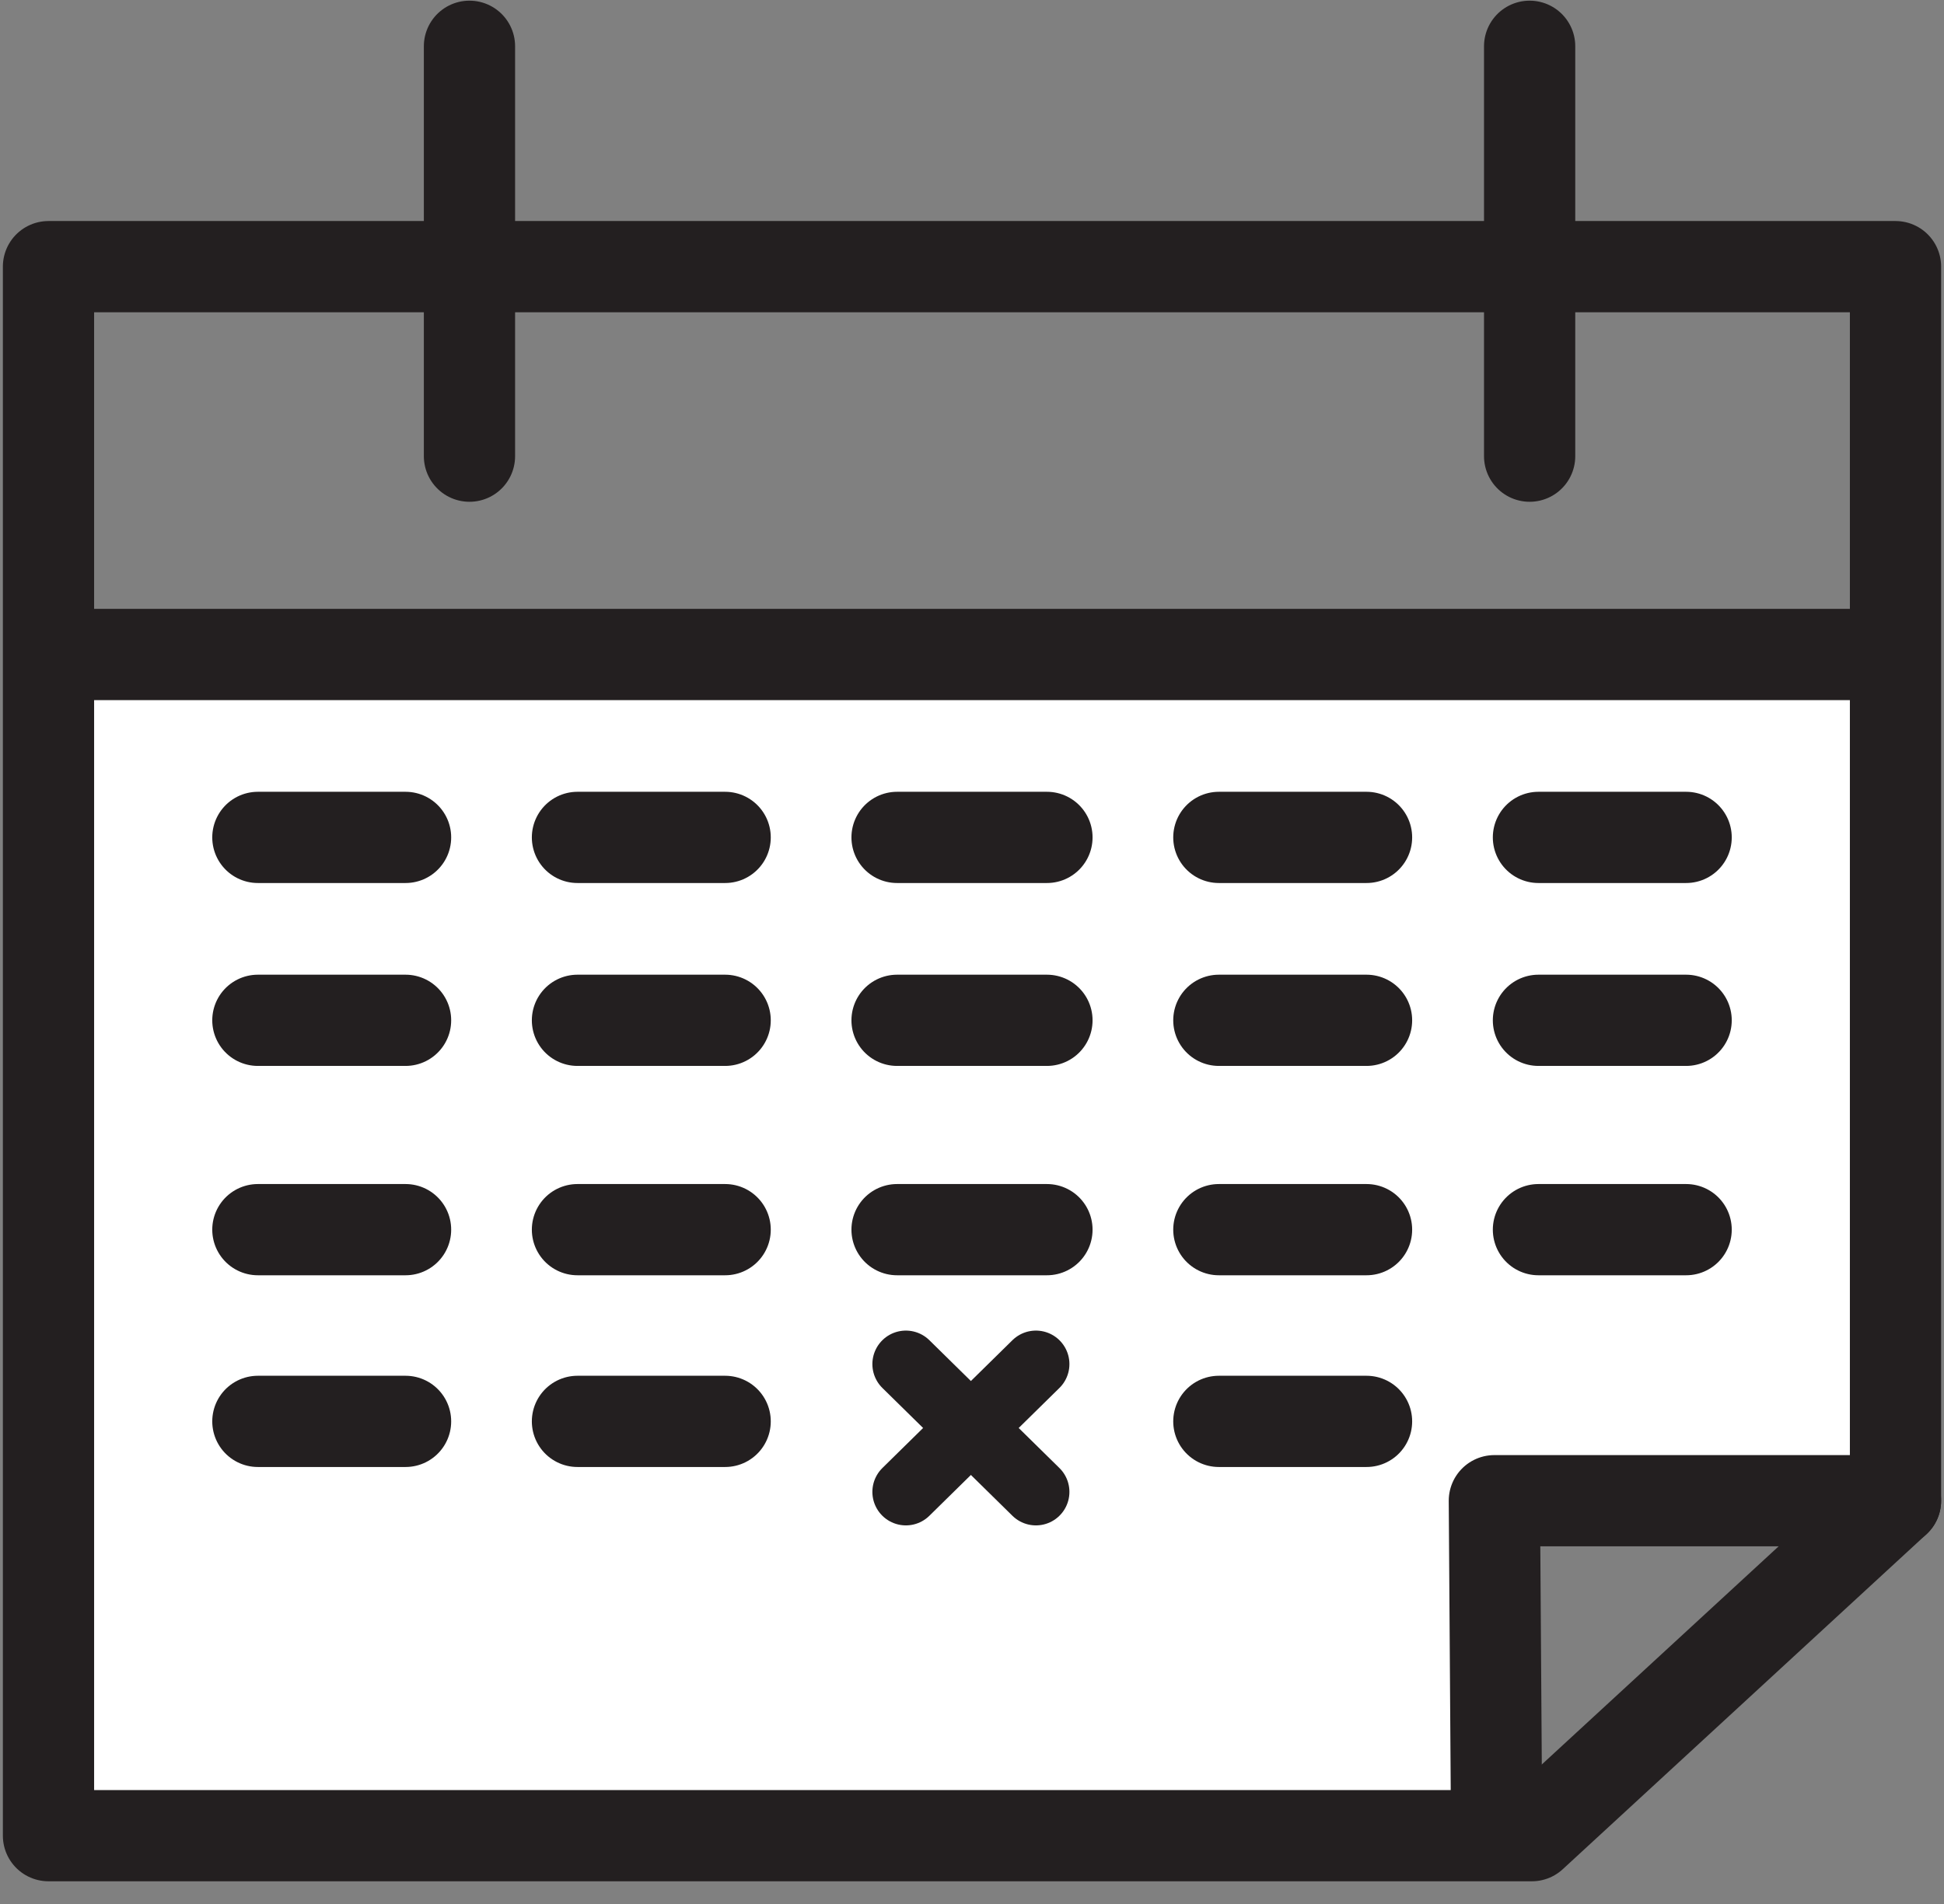 <?xml version="1.0" encoding="UTF-8"?> <!-- Generator: Adobe Illustrator 25.2.1, SVG Export Plug-In . SVG Version: 6.00 Build 0) --> <svg xmlns="http://www.w3.org/2000/svg" xmlns:xlink="http://www.w3.org/1999/xlink" version="1.1" id="Layer_1" x="0px" y="0px" viewBox="0 0 88.2 86.4" style="enable-background:new 0 0 88.2 86.4;" xml:space="preserve"><rect x="0" y="0" width="88.2" height="86.4" fill="#808080" stroke="none"/> <style type="text/css"> .st0{fill:#FFFFFF;} .st1{fill:none;stroke:#231F20;stroke-width:4.14;stroke-linecap:round;stroke-linejoin:round;} .st2{fill:none;stroke:#231F20;stroke-width:3.04;stroke-linecap:round;stroke-linejoin:round;} </style> <g> <polygon class="st0" points="3.8,30.3 86.4,28.8 85.7,67.7 67.7,68.8 68.4,82.8 2.3,83.1 "></polygon> <g> <polygon class="st1" points="86,68.1 86,12.1 2.2,12.1 2.2,83.3 69.5,83.3 "></polygon> <line class="st1" x1="85.1" y1="29.7" x2="3.4" y2="29.7"></line> <line class="st1" x1="69.4" y1="2.1" x2="69.4" y2="20.7"></line> <line class="st1" x1="21.3" y1="2.1" x2="21.3" y2="20.7"></line> <polyline class="st1" points="86,68.1 67.8,68.1 67.9,82.7 "></polyline> <line class="st1" x1="11.7" y1="38" x2="18.4" y2="38"></line> <line class="st1" x1="26.2" y1="38" x2="32.9" y2="38"></line> <line class="st1" x1="40.7" y1="38" x2="47.5" y2="38"></line> <line class="st1" x1="55.3" y1="38" x2="62" y2="38"></line> <line class="st1" x1="69.8" y1="38" x2="76.5" y2="38"></line> <line class="st1" x1="11.7" y1="46.3" x2="18.4" y2="46.3"></line> <line class="st1" x1="26.2" y1="46.3" x2="32.9" y2="46.3"></line> <line class="st1" x1="40.7" y1="46.3" x2="47.5" y2="46.3"></line> <line class="st1" x1="55.3" y1="46.3" x2="62" y2="46.3"></line> <line class="st1" x1="69.8" y1="46.3" x2="76.5" y2="46.3"></line> <line class="st1" x1="11.7" y1="55.8" x2="18.4" y2="55.8"></line> <line class="st1" x1="26.2" y1="55.8" x2="32.9" y2="55.8"></line> <line class="st1" x1="40.7" y1="55.8" x2="47.5" y2="55.8"></line> <line class="st1" x1="55.3" y1="55.8" x2="62" y2="55.8"></line> <line class="st1" x1="69.8" y1="55.8" x2="76.5" y2="55.8"></line> <line class="st1" x1="11.7" y1="64.5" x2="18.4" y2="64.5"></line> <line class="st1" x1="26.2" y1="64.5" x2="32.9" y2="64.5"></line> <line class="st1" x1="55.3" y1="64.5" x2="62" y2="64.5"></line> <line class="st2" x1="41.1" y1="61.9" x2="47" y2="67.7"></line> <line class="st2" x1="41.1" y1="67.7" x2="47" y2="61.9"></line> </g> </g> </svg> 